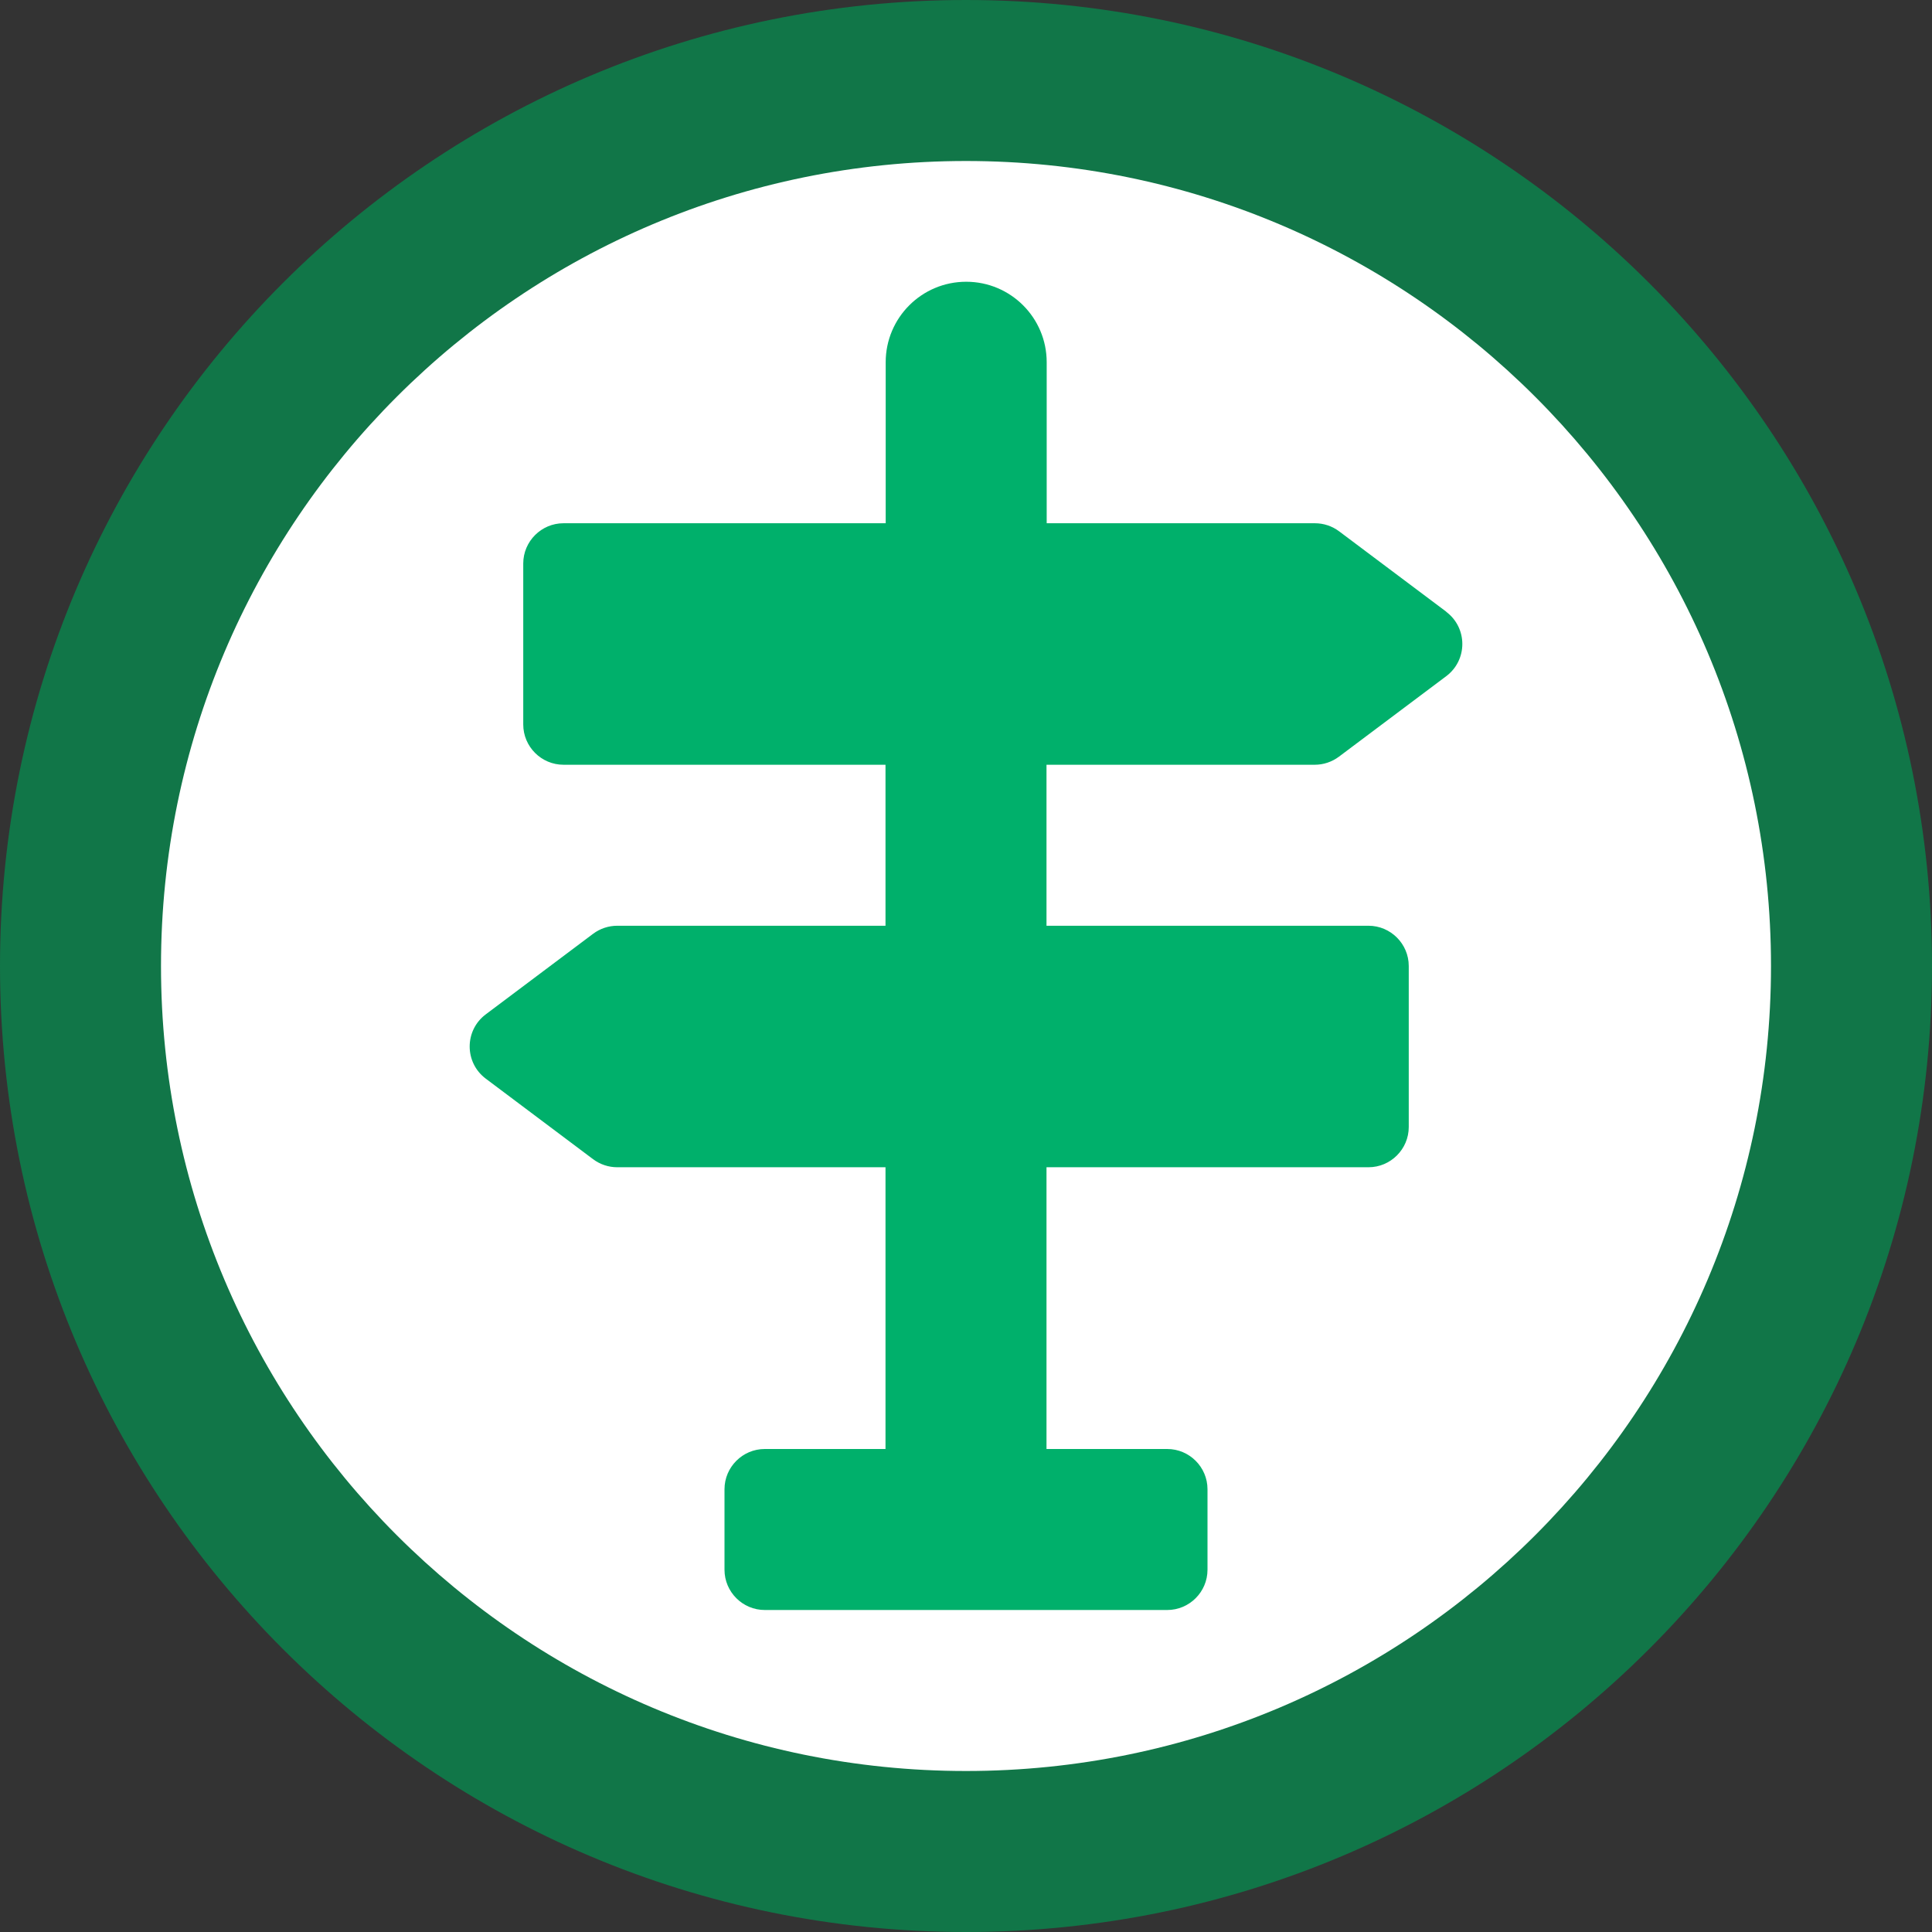 <svg width="60" height="60" viewBox="0 0 60 60" fill="none" xmlns="http://www.w3.org/2000/svg">
<rect x="0" y="0" width="60" height="60" fill="#333333" stroke="none"/>
<g clip-path="url(#clip0_3909_1942)">
<path d="M30 60C46.569 60 60 46.569 60 30C60 13.431 46.569 0 30 0C13.431 0 0 13.431 0 30C0 46.569 13.431 60 30 60Z" fill="#117648"/>
<path d="M30 55C43.807 55 55 43.807 55 30C55 16.193 43.807 5 30 5C16.193 5 5 16.193 5 30C5 43.807 16.193 55 30 55Z" fill="white"/>
<path fill-rule="evenodd" clip-rule="evenodd" d="M44.919 19L41.587 16.5C41.369 16.337 41.106 16.25 40.837 16.25H32.506V11.25C32.506 9.869 31.387 8.75 30.006 8.75C28.625 8.75 27.506 9.869 27.506 11.25V16.25H17.5C16.812 16.25 16.25 16.812 16.25 17.5V22.5C16.25 23.188 16.812 23.75 17.5 23.75H27.5V28.75H19.169C18.9 28.75 18.637 28.837 18.419 29L15.088 31.5C14.419 32 14.419 33 15.088 33.5L18.419 36C18.637 36.163 18.9 36.25 19.169 36.25H27.5V45H23.75C23.062 45 22.5 45.562 22.5 46.25V48.75C22.5 49.438 23.062 50 23.75 50H36.25C36.938 50 37.5 49.438 37.5 48.75V46.25C37.5 45.562 36.938 45 36.25 45H32.5V36.25H42.5C43.188 36.25 43.75 35.688 43.75 35V30C43.75 29.312 43.188 28.75 42.5 28.75H32.5V23.75H40.831C41.1 23.75 41.362 23.663 41.581 23.5L44.913 21C45.581 20.5 45.581 19.5 44.913 19H44.919Z" fill="#00B06B"/>
</g>
<defs>
<clipPath id="clip0_3909_1942">
<rect width="60" height="60" fill="white"/>
</clipPath>
</defs>
</svg>
